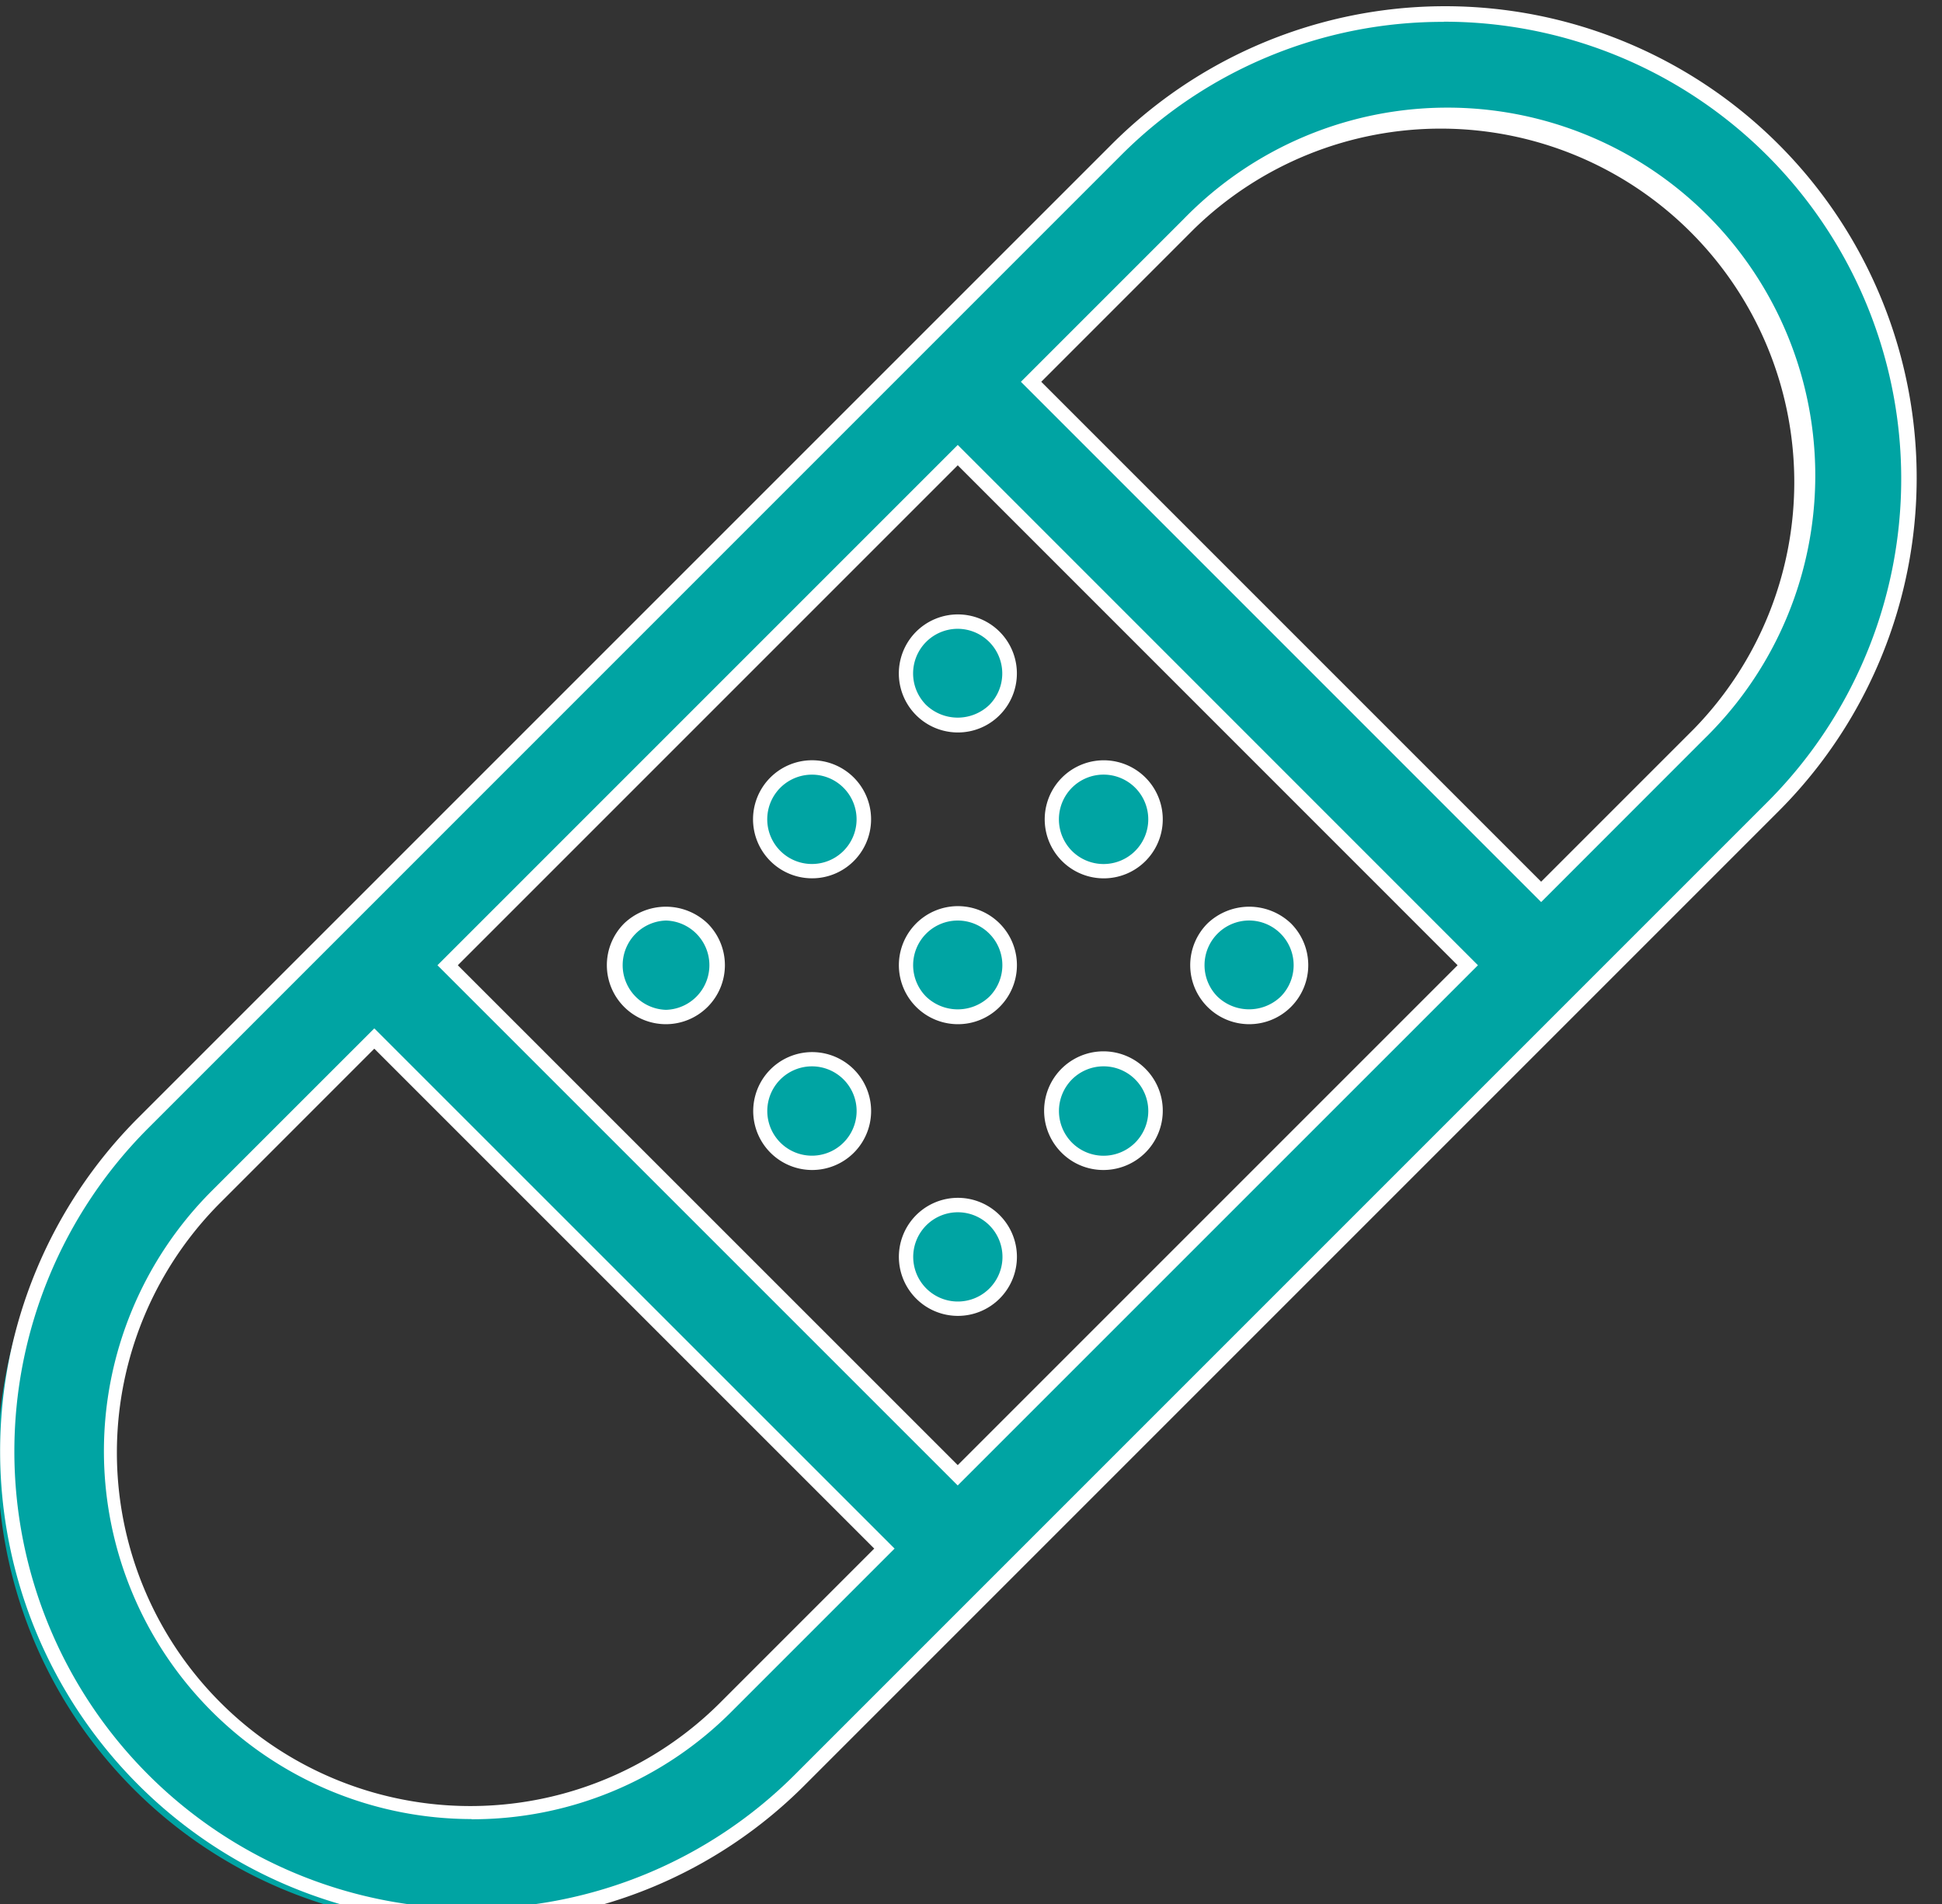 <svg xmlns="http://www.w3.org/2000/svg" xmlns:xlink="http://www.w3.org/1999/xlink" width="51" height="50" viewBox="0 0 51 50">
  <rect x="0" y="0" width="51" height="50" fill="#333333" stroke="none"/>
  <defs>
    <clipPath id="clip-path">
      <rect id="Rectangle_1098" data-name="Rectangle 1098" width="51" height="50" transform="translate(0 0)" fill="none"/>
    </clipPath>
  </defs>
  <g id="Group_7303" data-name="Group 7303" transform="translate(0 0.152)">
    <g id="Group_7302" data-name="Group 7302" transform="translate(0 -0.152)" clip-path="url(#clip-path)">
      <path id="Path_8767" data-name="Path 8767" d="M18.64,24.373a1.361,1.361,0,1,1-1.925,0,1.36,1.36,0,0,1,1.925,0m7.662,7.66a1.362,1.362,0,1,1-1.926,0,1.363,1.363,0,0,1,1.926,0m0-15.32a1.361,1.361,0,1,1-1.926,0,1.36,1.36,0,0,1,1.926,0M32.036,26.3a1.361,1.361,0,1,1,1.925,0,1.362,1.362,0,0,1-1.925,0m-9.564-5.755a1.362,1.362,0,1,1-1.927,0,1.364,1.364,0,0,1,1.927,0M28.2,30.13a1.362,1.362,0,1,1,1.927,0,1.363,1.363,0,0,1-1.927,0m0-7.66a1.362,1.362,0,1,1,1.927,0,1.363,1.363,0,0,1-1.927,0M22.472,28.2a1.362,1.362,0,1,1-1.927,0,1.363,1.363,0,0,1,1.927,0m3.83-3.83a1.361,1.361,0,1,1-1.926,0,1.361,1.361,0,0,1,1.926,0m18.5-5.107-4.144,4.144-13.395-13.4,4.144-4.144a9.472,9.472,0,1,1,13.4,13.4ZM25.338,38.732l-13.4-13.394,13.4-13.4,13.395,13.4Zm-6.07,6.07a9.472,9.472,0,0,1-13.4-13.395l4.144-4.144,13.4,13.394ZM46.728,3.947a12.2,12.2,0,0,0-17.246,0L25.337,8.091,3.947,29.482A12.2,12.2,0,1,0,21.194,46.728l4.144-4.145,21.39-21.39a12.194,12.194,0,0,0,0-17.247" transform="translate(-0.186 0.01)" fill="#00a4a3"/>
      <path id="Path_8768" data-name="Path 8768" d="M12.384,50.3A12.385,12.385,0,0,1,3.626,29.162L29.162,3.627A12.384,12.384,0,1,1,46.675,21.141L21.14,46.676A12.3,12.3,0,0,1,12.384,50.3M37.918.378a11.926,11.926,0,0,0-8.49,3.516L3.894,29.429a12.006,12.006,0,1,0,16.979,16.98L46.408,20.874a12.006,12.006,0,0,0-8.49-20.5m-25.534,47.2A9.662,9.662,0,0,1,5.552,31.087L9.83,26.81,23.493,40.471l-4.278,4.278a9.6,9.6,0,0,1-6.831,2.83M9.83,27.343,5.819,31.355A9.283,9.283,0,1,0,18.948,44.482l4.011-4.011Zm15.321,11.47L11.489,25.152,25.152,11.489,38.813,25.152ZM12.023,25.152,25.152,38.279,38.279,25.152,25.152,12.023ZM25.152,34.36a1.55,1.55,0,1,1,1.1-2.646h0a1.55,1.55,0,0,1-1.1,2.646m0-2.721a1.172,1.172,0,1,0,.83.342,1.172,1.172,0,0,0-.83-.342m3.83-1.11a1.549,1.549,0,0,1-1.1-.451h0a1.558,1.558,0,1,1,1.1.451m-.83-.718a1.174,1.174,0,1,0,0-1.661,1.179,1.179,0,0,0,0,1.661m-6.83.718a1.548,1.548,0,1,1,1.1-.452,1.549,1.549,0,0,1-1.1.452m0-2.722a1.173,1.173,0,1,0,.83.343,1.175,1.175,0,0,0-.83-.343m3.83-1.107a1.55,1.55,0,1,1,1.1-.454,1.54,1.54,0,0,1-1.1.454m0-2.722a1.172,1.172,0,0,0-.829,2,1.2,1.2,0,0,0,1.658,0,1.172,1.172,0,0,0-.83-2m7.66,2.722a1.55,1.55,0,0,1-1.1-2.646,1.587,1.587,0,0,1,2.192,0,1.55,1.55,0,0,1-1.1,2.646m0-2.723a1.173,1.173,0,0,0-.829,2,1.2,1.2,0,0,0,1.658,0,1.173,1.173,0,0,0-.829-2M17.491,26.7a1.55,1.55,0,0,1-1.1-2.646,1.587,1.587,0,0,1,2.192,0A1.55,1.55,0,0,1,17.492,26.7Zm0-2.722a1.173,1.173,0,0,0,0,2.345h0a1.173,1.173,0,0,0,0-2.345m22.982-.485L26.811,9.83l4.278-4.278A9.661,9.661,0,1,1,44.751,19.213h0ZM27.345,9.83,40.473,22.958l4.011-4.011A9.284,9.284,0,0,0,31.356,5.818ZM28.981,22.87a1.55,1.55,0,1,1,1.1-.453,1.547,1.547,0,0,1-1.1.453m-.83-.72a1.174,1.174,0,1,0,0-1.66,1.177,1.177,0,0,0,0,1.66m-6.83.719a1.55,1.55,0,1,1,1.1-.453,1.545,1.545,0,0,1-1.1.453m0-2.722a1.173,1.173,0,1,0,.83.343,1.17,1.17,0,0,0-.83-.343m3.83-1.108a1.55,1.55,0,1,1,1.1-.454,1.542,1.542,0,0,1-1.1.454m0-2.722a1.172,1.172,0,0,0-.829,2,1.2,1.2,0,0,0,1.658,0,1.173,1.173,0,0,0-.83-2" transform="translate(0 0.196)" fill="#fff"/>
    </g>
  </g>
</svg>
